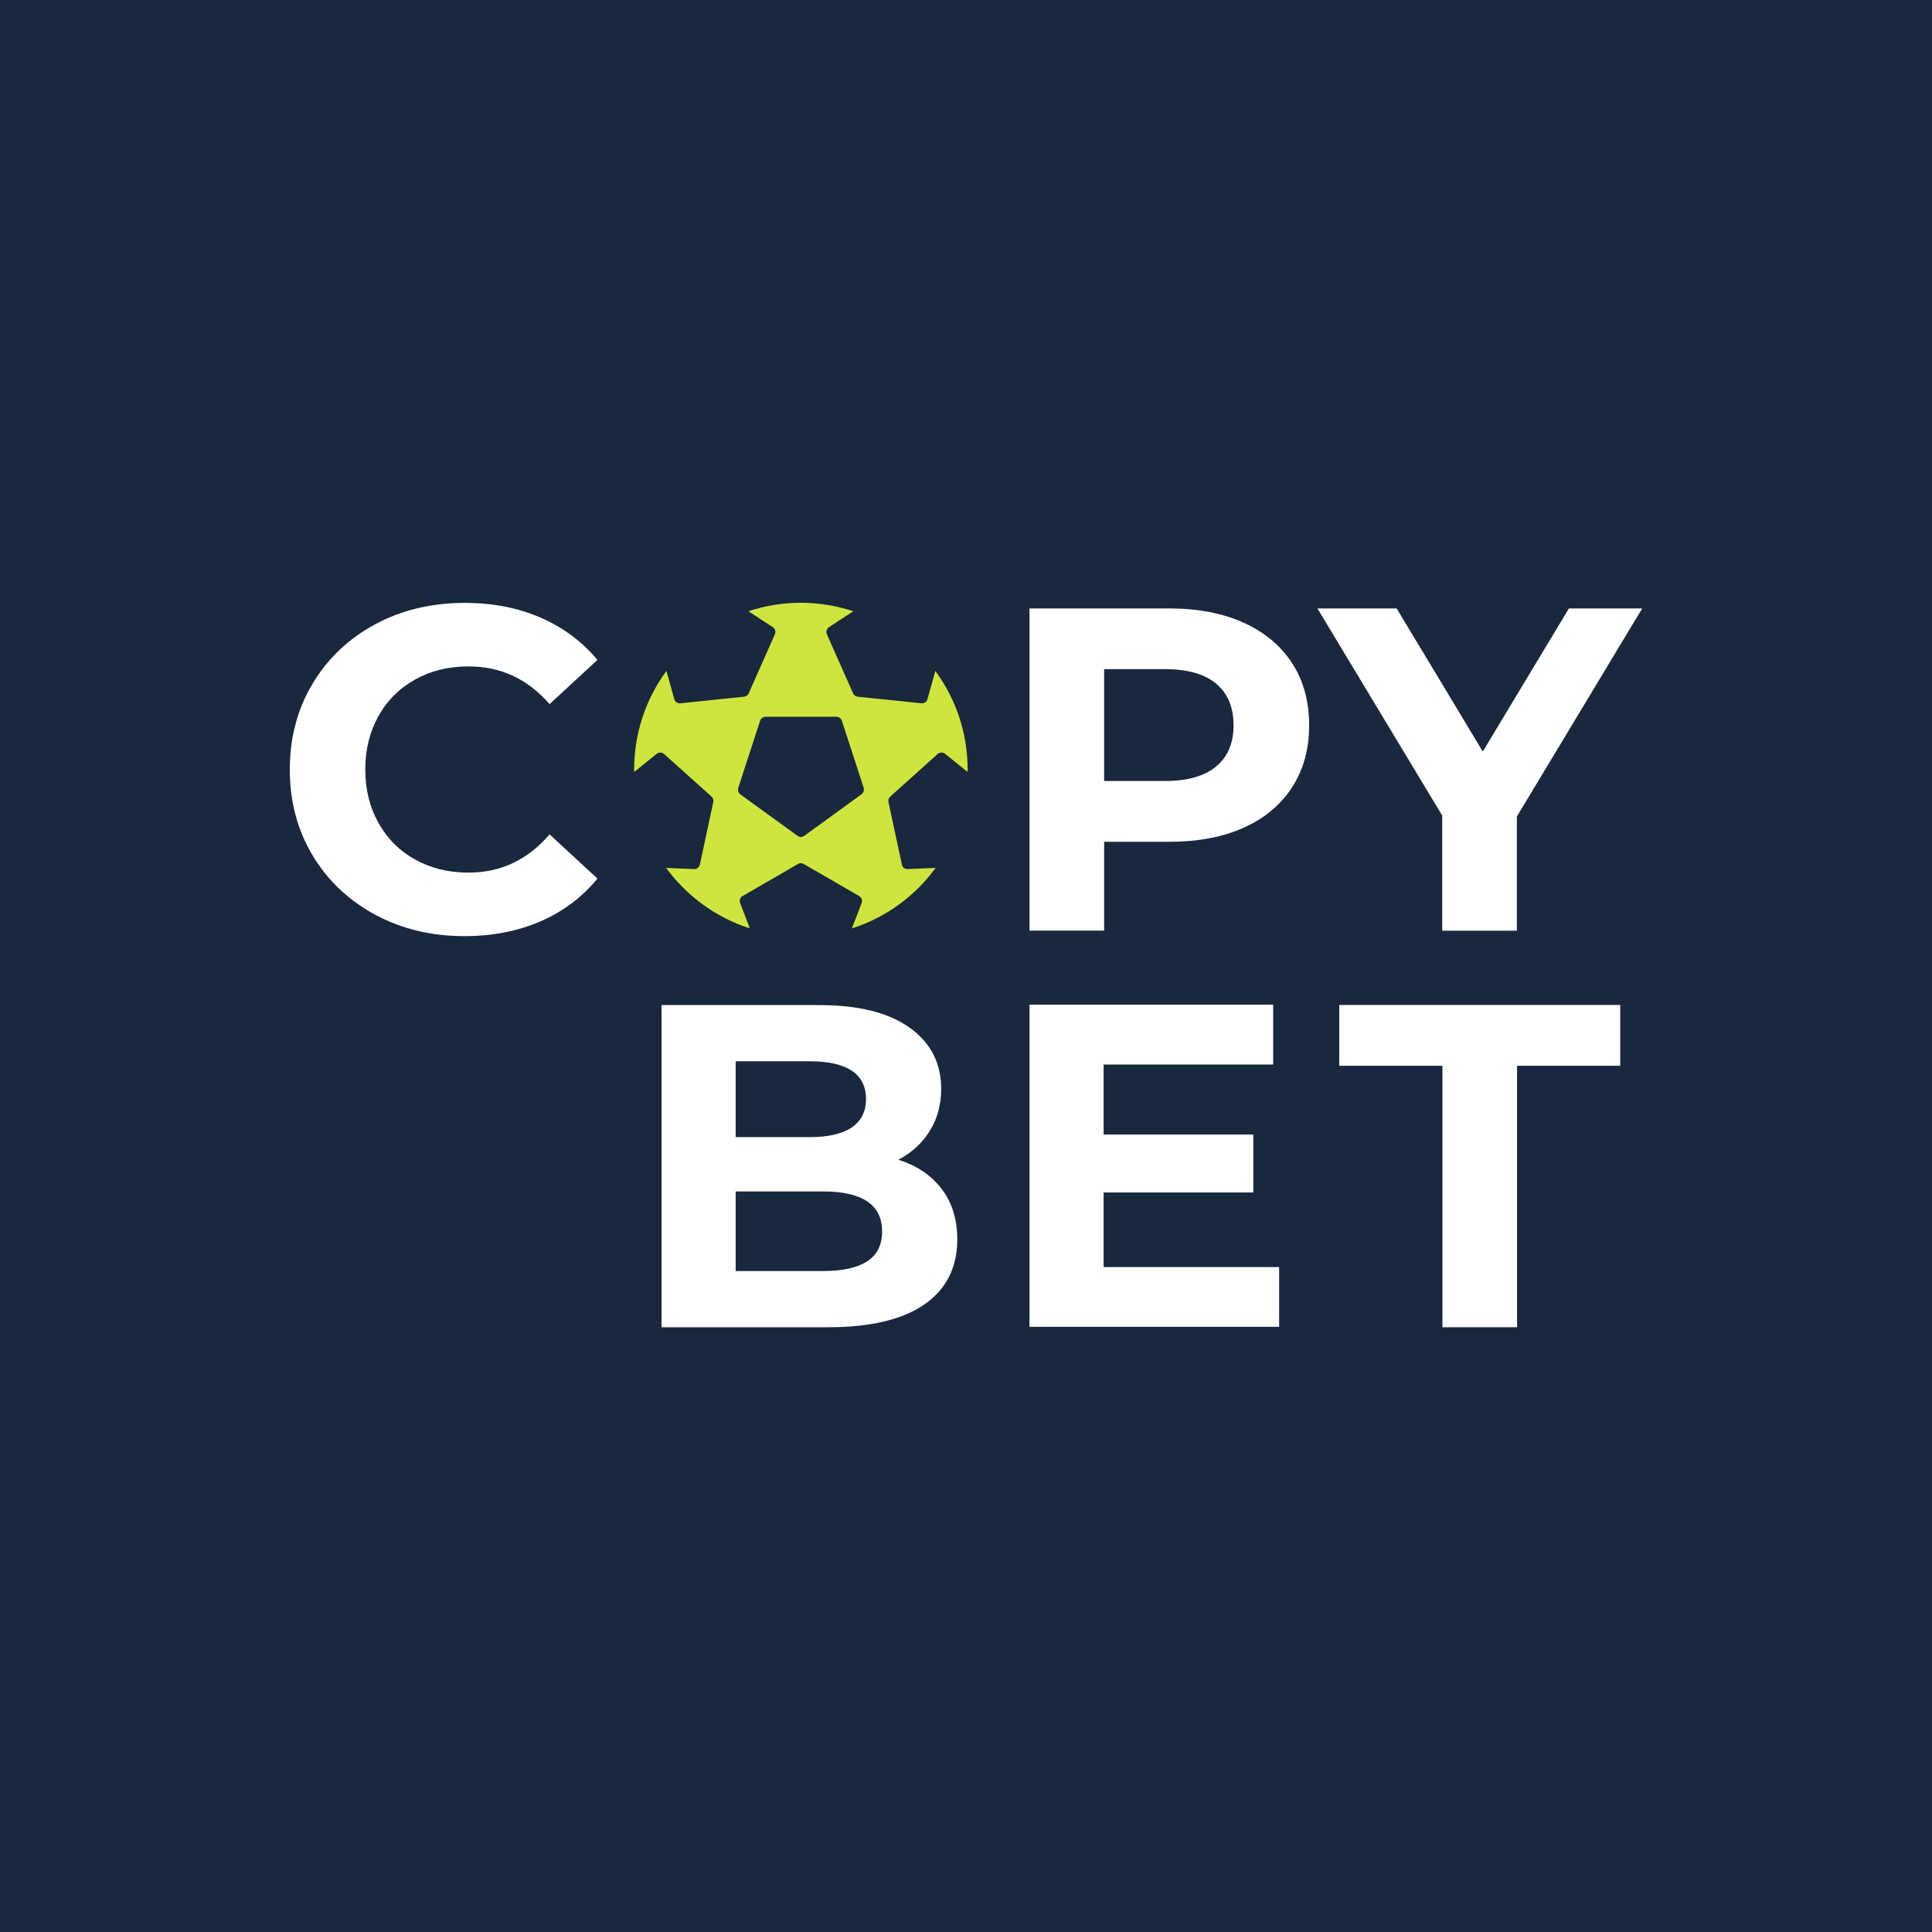 <svg width="200" height="200" viewBox="0 0 200 200" fill="none" xmlns="http://www.w3.org/2000/svg">
<rect width="200" height="200" fill="#19283C"/>
<path d="M38.841 94.691C36.093 93.209 33.928 91.165 32.359 88.548C30.79 85.931 30 82.968 30 79.659C30 76.35 30.79 73.398 32.359 70.77C33.928 68.153 36.093 66.099 38.841 64.628C41.59 63.146 44.685 62.411 48.115 62.411C51.005 62.411 53.624 62.919 55.961 63.936C58.299 64.952 60.257 66.412 61.848 68.315L56.892 72.89C54.63 70.284 51.838 68.986 48.494 68.986C46.427 68.986 44.588 69.44 42.964 70.348C41.341 71.257 40.075 72.511 39.177 74.133C38.268 75.755 37.813 77.594 37.813 79.659C37.813 81.725 38.268 83.563 39.177 85.185C40.086 86.807 41.341 88.073 42.964 88.97C44.588 89.879 46.427 90.333 48.494 90.333C51.838 90.333 54.63 89.013 56.892 86.375L61.848 90.949C60.257 92.885 58.288 94.366 55.94 95.383C53.591 96.4 50.962 96.908 48.072 96.908C44.663 96.908 41.59 96.172 38.841 94.691Z" fill="white"/>
<path d="M128.726 64.455C130.901 65.439 132.579 66.834 133.758 68.65C134.938 70.467 135.522 72.608 135.522 75.085C135.522 77.529 134.938 79.67 133.758 81.498C132.579 83.325 130.901 84.72 128.726 85.693C126.551 86.667 123.986 87.142 121.021 87.142H114.301V96.334H106.574V62.984H121.021C123.975 62.984 126.551 63.471 128.726 64.455ZM125.891 79.346C127.103 78.34 127.698 76.923 127.698 75.085C127.698 73.214 127.092 71.776 125.891 70.77C124.679 69.764 122.915 69.267 120.599 69.267H114.301V80.849H120.599C122.915 80.849 124.679 80.351 125.891 79.346Z" fill="white"/>
<path d="M157.025 84.525V96.345H149.298V84.428L136.377 62.984H144.58L153.497 77.799L162.414 62.984H170L157.025 84.525Z" fill="white"/>
<path d="M97.474 123.067C98.556 124.483 99.097 126.225 99.097 128.29C99.097 131.21 97.961 133.459 95.688 135.038C93.416 136.606 90.104 137.395 85.743 137.395H68.482V104.045H84.791C88.86 104.045 91.987 104.824 94.162 106.381C96.337 107.938 97.43 110.047 97.43 112.718C97.43 114.34 97.041 115.789 96.262 117.054C95.483 118.319 94.389 119.325 92.993 120.061C94.898 120.644 96.391 121.661 97.474 123.067ZM76.155 109.852V117.714H83.828C85.732 117.714 87.182 117.379 88.167 116.719C89.152 116.049 89.65 115.064 89.65 113.767C89.65 112.469 89.152 111.485 88.167 110.836C87.182 110.187 85.732 109.863 83.828 109.863H76.155V109.852ZM89.769 130.572C90.797 129.901 91.316 128.874 91.316 127.479C91.316 124.711 89.271 123.337 85.169 123.337H76.155V131.578H85.169C87.204 131.578 88.741 131.242 89.769 130.572Z" fill="white"/>
<path d="M132.416 131.156V137.352H106.574V104.002H131.8V110.198H114.247V117.444H129.743V123.445H114.247V131.167H132.416V131.156Z" fill="white"/>
<path d="M149.32 110.328H138.639V104.034H167.727V110.328H157.046V137.395H149.32V110.328Z" fill="white"/>
<path d="M96.824 69.451L96.012 72.371C95.936 72.652 95.666 72.835 95.374 72.803L88.794 72.122C88.578 72.1 88.394 71.97 88.307 71.765L85.602 65.666C85.483 65.395 85.58 65.082 85.818 64.92L88.34 63.276C86.63 62.714 84.801 62.4 82.907 62.4C81.002 62.4 79.184 62.703 77.475 63.276L79.996 64.92C80.245 65.082 80.332 65.395 80.213 65.666L77.507 71.765C77.421 71.96 77.237 72.1 77.02 72.122L70.441 72.803C70.148 72.835 69.878 72.652 69.802 72.371L68.99 69.451C66.891 72.306 65.647 75.842 65.647 79.659C65.647 79.746 65.647 79.832 65.647 79.919L67.973 78.037C68.2 77.853 68.525 77.864 68.752 78.059L73.654 82.46C73.817 82.601 73.882 82.817 73.838 83.033L72.453 89.489C72.388 89.77 72.139 89.976 71.847 89.965L68.958 89.846C71.09 92.755 74.109 94.983 77.626 96.107L76.62 93.49C76.511 93.22 76.62 92.906 76.879 92.755L82.636 89.424C82.723 89.381 82.81 89.349 82.907 89.349C83.004 89.349 83.091 89.381 83.178 89.424L88.935 92.755C89.194 92.906 89.303 93.209 89.195 93.49L88.188 96.107C91.705 94.983 94.724 92.766 96.856 89.846L93.967 89.965C93.675 89.976 93.415 89.781 93.361 89.489L91.976 83.033C91.932 82.828 91.997 82.601 92.16 82.46L97.062 78.059C97.278 77.864 97.614 77.853 97.841 78.037L100.168 79.919C100.168 79.832 100.168 79.746 100.168 79.659C100.168 75.842 98.923 72.306 96.824 69.451ZM89.173 82.233L83.253 86.526C83.145 86.602 83.026 86.645 82.907 86.645C82.788 86.645 82.658 86.602 82.561 86.526L76.641 82.233C76.436 82.082 76.349 81.811 76.425 81.562L78.687 74.609C78.762 74.36 79 74.198 79.26 74.198H82.918H86.576C86.835 74.198 87.063 74.36 87.149 74.609L89.411 81.562C89.476 81.811 89.389 82.082 89.173 82.233Z" fill="#CEE53F"/>
</svg>
